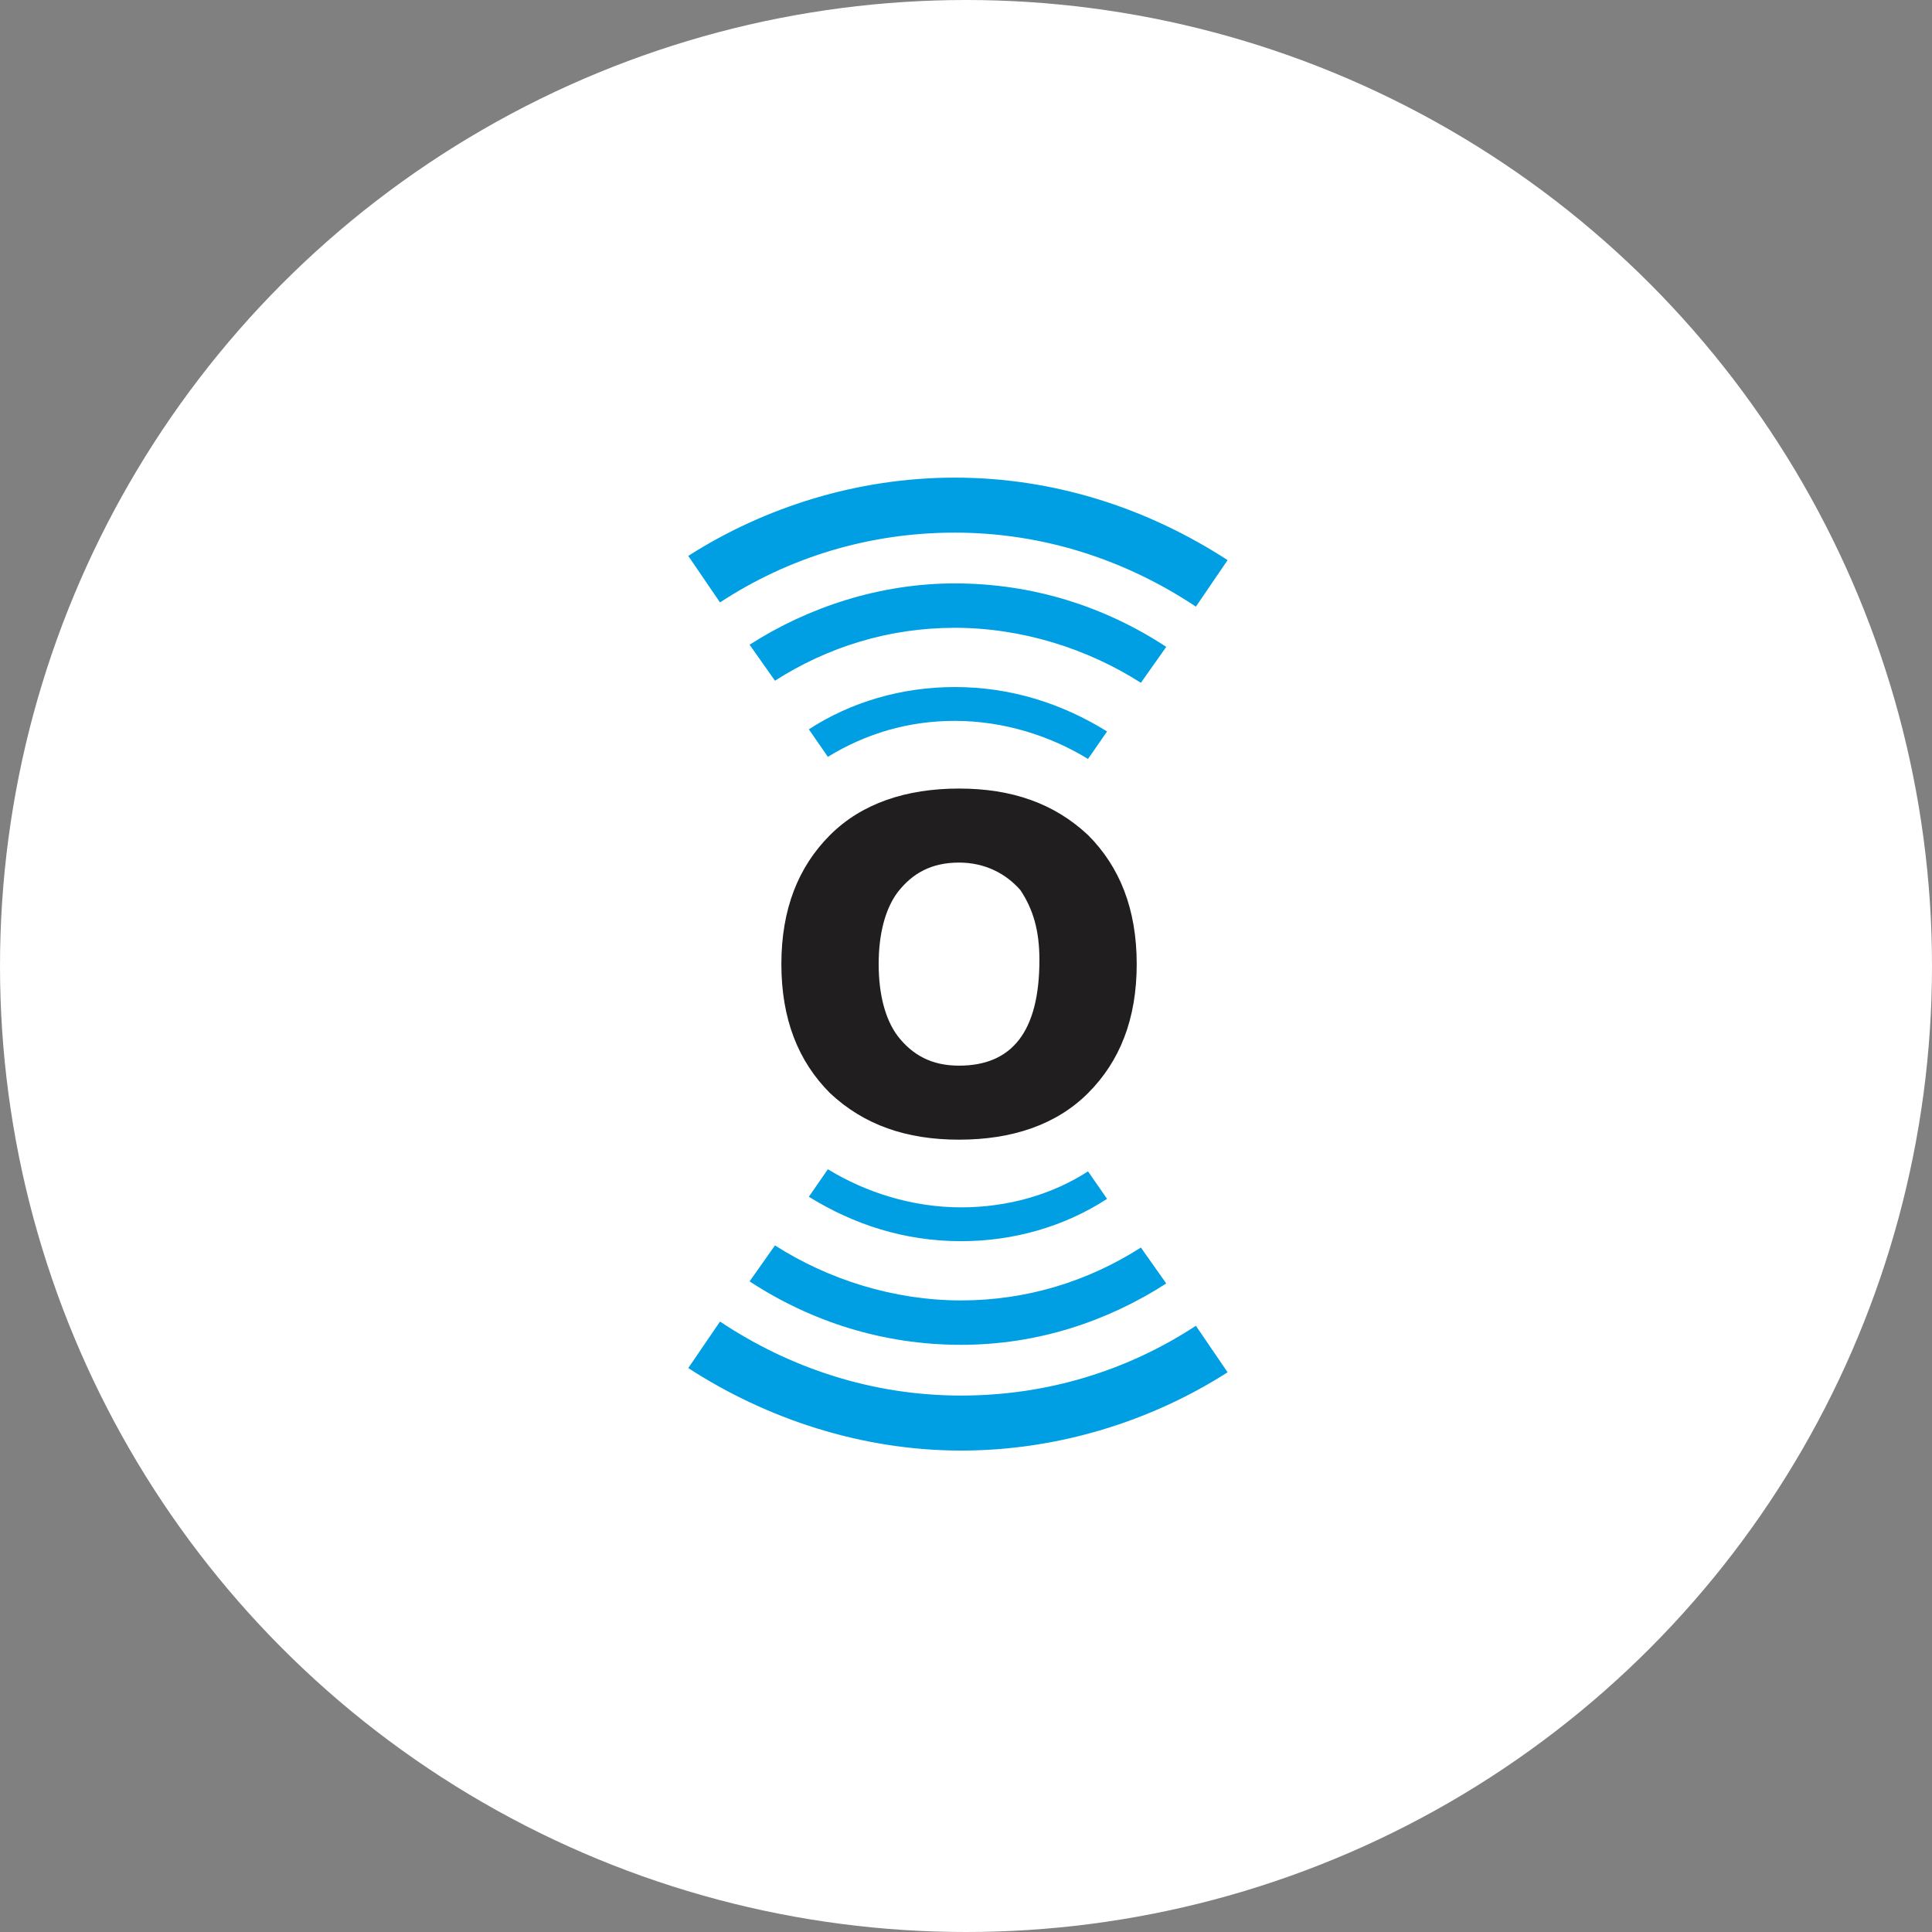 <svg width="64" height="64" viewBox="0 0 64 64" fill="none" xmlns="http://www.w3.org/2000/svg">
<rect x="0" y="0" width="64" height="64" fill="#808080" stroke="none"/>
<circle cx="32" cy="32" r="32" fill="white"/>
<path d="M31.769 26.122C33.521 26.122 34.922 26.613 36.043 27.663C37.094 28.715 37.655 30.116 37.655 31.938C37.655 33.759 37.094 35.16 36.043 36.211C34.992 37.262 33.521 37.753 31.769 37.753C30.018 37.753 28.616 37.262 27.495 36.211C26.444 35.16 25.884 33.759 25.884 31.938C25.884 30.116 26.444 28.715 27.495 27.663C28.546 26.613 30.018 26.122 31.769 26.122ZM31.769 28.574C30.858 28.574 30.228 28.925 29.737 29.555C29.317 30.116 29.107 30.956 29.107 31.938C29.107 32.918 29.317 33.759 29.737 34.32C30.228 34.95 30.858 35.301 31.769 35.301C33.521 35.301 34.432 34.179 34.432 31.797C34.432 30.816 34.221 30.116 33.801 29.485C33.311 28.925 32.61 28.574 31.769 28.574Z" fill="#211E1F"/>
<path d="M31.628 23.88C33.24 23.88 34.781 24.37 36.042 25.141L36.673 24.23C35.202 23.319 33.52 22.759 31.628 22.759C29.877 22.759 28.195 23.249 26.794 24.16L27.424 25.071C28.686 24.3 30.087 23.88 31.628 23.88Z" fill="#009FE3"/>
<path d="M24.831 21.358L25.672 22.549C27.424 21.428 29.455 20.797 31.627 20.797C33.869 20.797 36.041 21.498 37.793 22.619L38.634 21.428C36.602 20.096 34.22 19.326 31.627 19.326C29.175 19.326 26.793 20.096 24.831 21.358Z" fill="#009FE3"/>
<path d="M31.628 17.644C34.571 17.644 37.303 18.555 39.615 20.096L40.666 18.555C38.074 16.873 34.991 15.822 31.628 15.822C28.405 15.822 25.322 16.803 22.8 18.415L23.851 19.956C26.093 18.485 28.755 17.644 31.628 17.644Z" fill="#009FE3"/>
<path d="M31.839 39.995C30.227 39.995 28.686 39.504 27.424 38.733L26.794 39.644C28.265 40.555 29.947 41.116 31.839 41.116C33.59 41.116 35.272 40.625 36.673 39.714L36.042 38.803C34.851 39.574 33.38 39.995 31.839 39.995Z" fill="#009FE3"/>
<path d="M38.634 42.517L37.793 41.326C36.041 42.447 34.01 43.078 31.837 43.078C29.596 43.078 27.424 42.377 25.672 41.256L24.831 42.447C26.863 43.778 29.245 44.549 31.837 44.549C34.36 44.549 36.672 43.778 38.634 42.517Z" fill="#009FE3"/>
<path d="M31.838 46.23C28.895 46.23 26.163 45.319 23.851 43.778L22.8 45.319C25.392 47.001 28.545 48.052 31.838 48.052C35.061 48.052 38.144 47.071 40.666 45.459L39.615 43.918C37.373 45.389 34.711 46.23 31.838 46.23Z" fill="#009FE3"/>
</svg>
